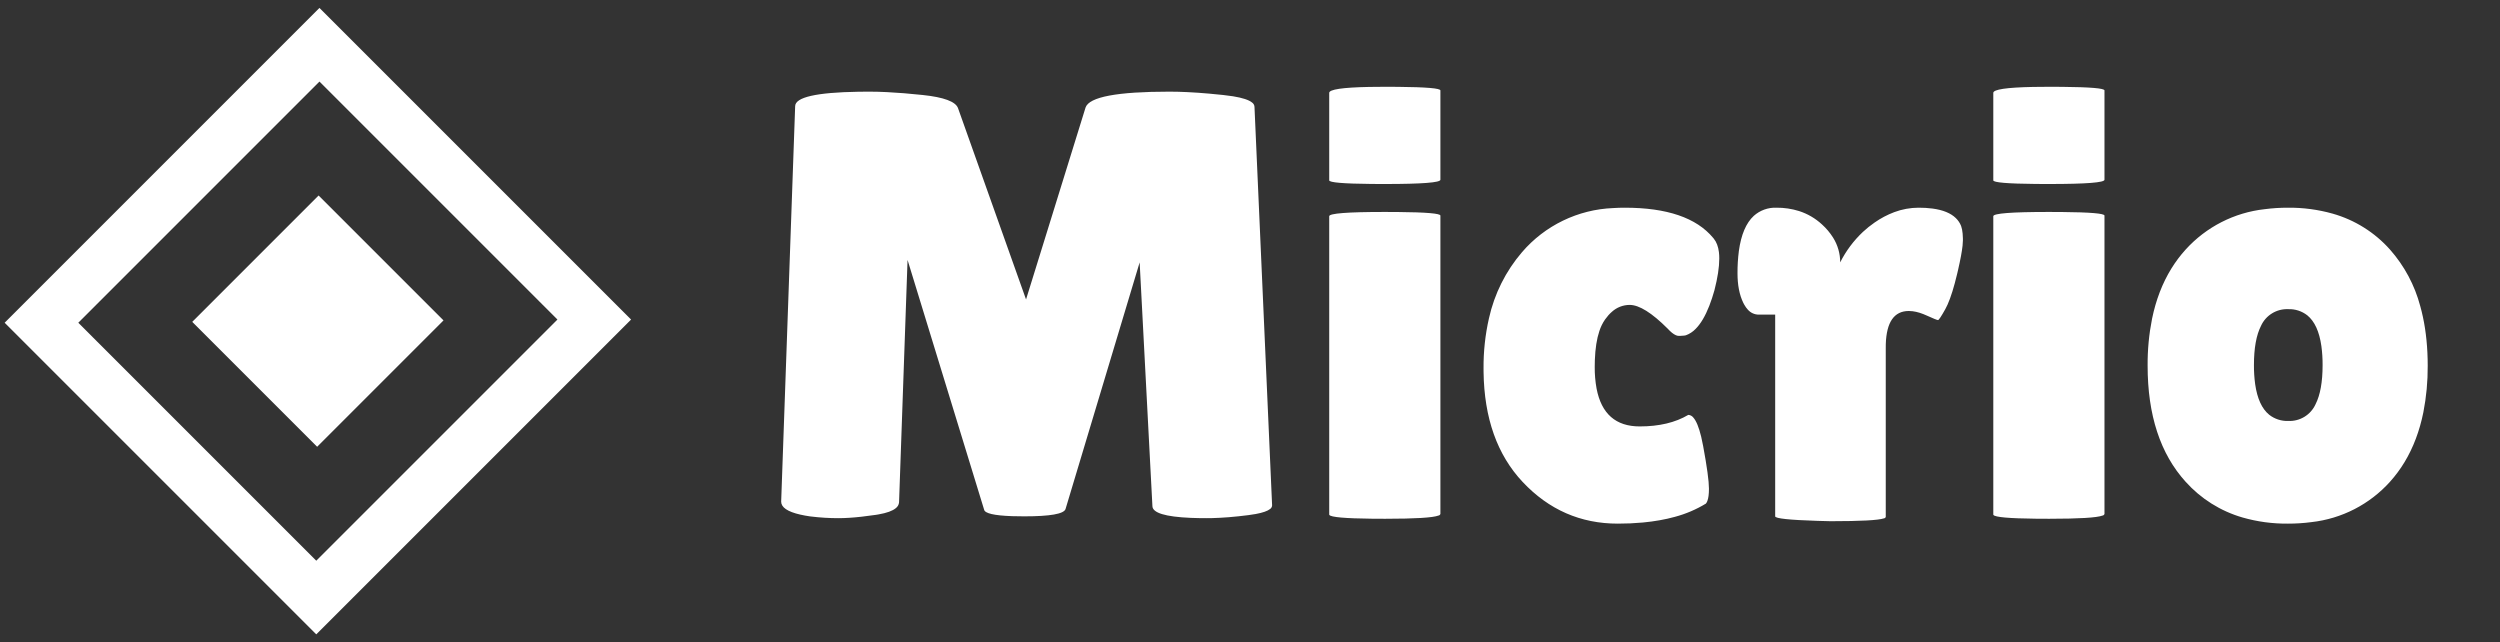 <svg width="506" height="130" viewBox="0 0 506 130" fill="none" xmlns="http://www.w3.org/2000/svg">
<rect x="0" y="0" width="506" height="130" fill="#333333" stroke="none"/>
<path fill-rule="evenodd" clip-rule="evenodd" d="M233.248 102.418L230.666 53.106L215.663 103.033C215.335 104.017 212.548 104.508 207.301 104.508C206.474 104.51 205.647 104.497 204.821 104.47C201.199 104.341 199.321 103.903 199.185 103.156L183.69 52.614L181.969 101.68C181.947 101.911 181.877 102.135 181.763 102.337C181.649 102.539 181.494 102.715 181.308 102.854C180.645 103.406 179.483 103.827 177.823 104.115C177.647 104.146 177.472 104.176 177.296 104.203C176.316 104.349 175.333 104.477 174.348 104.586C173.469 104.684 172.645 104.757 171.874 104.804C171.161 104.851 170.446 104.875 169.731 104.877C167.838 104.88 165.946 104.764 164.067 104.529C164.009 104.523 163.95 104.516 163.892 104.508C163.244 104.416 162.601 104.297 161.963 104.154C159.393 103.566 158.108 102.69 158.108 101.525C158.109 101.495 158.11 101.465 158.112 101.434L160.94 21.502C160.94 19.686 165.202 18.708 173.726 18.568C174.465 18.556 175.204 18.55 175.943 18.55C177.142 18.553 178.34 18.584 179.537 18.645C180.615 18.699 181.756 18.774 182.959 18.87C184.229 18.974 185.498 19.093 186.765 19.228C191.028 19.678 193.405 20.559 193.897 21.871L207.67 60.607L219.721 21.748C220.459 19.616 226.116 18.55 236.692 18.55C237.913 18.552 239.133 18.584 240.353 18.645C241.714 18.711 243.164 18.811 244.702 18.947C245.66 19.032 246.617 19.126 247.573 19.228C248.239 19.297 248.904 19.384 249.565 19.488C251.502 19.805 252.791 20.229 253.43 20.76C253.57 20.858 253.686 20.987 253.769 21.137C253.852 21.287 253.9 21.454 253.908 21.625L257.474 102.295C257.467 102.438 257.427 102.577 257.357 102.702C257.288 102.826 257.191 102.934 257.074 103.015C256.572 103.427 255.603 103.767 254.164 104.034C253.671 104.124 253.176 104.2 252.678 104.262C251.354 104.434 250.025 104.575 248.694 104.684C247.48 104.78 246.333 104.841 245.251 104.867C244.898 104.874 244.546 104.878 244.193 104.877C243.141 104.879 242.089 104.859 241.038 104.818C235.845 104.602 233.248 103.802 233.248 102.418ZM322.773 74.257C322.759 75.726 322.884 77.193 323.145 78.638C324.122 83.752 327.031 86.308 331.873 86.308C335.808 86.308 339.087 85.53 341.711 83.972C341.907 83.983 342.099 84.035 342.273 84.127C342.447 84.219 342.599 84.347 342.719 84.502C343.321 85.17 343.855 86.468 344.321 88.395C344.472 89.029 344.606 89.666 344.722 90.307C345.502 94.528 345.892 97.397 345.892 98.915C345.892 100.006 345.785 100.832 345.572 101.392C345.504 101.585 345.404 101.765 345.277 101.926C343.321 103.117 341.204 104.021 338.991 104.61C337.026 105.154 334.871 105.536 332.526 105.756C330.837 105.911 329.142 105.987 327.446 105.984C319.903 105.984 313.488 103.177 308.199 97.562C303.038 92.079 300.396 84.644 300.272 75.258C300.27 75.028 300.268 74.797 300.269 74.566C300.243 71.154 300.61 67.751 301.365 64.423C302.462 59.469 304.768 54.863 308.076 51.015C310.369 48.351 313.185 46.186 316.35 44.655C319.515 43.124 322.96 42.26 326.472 42.115C327.267 42.063 328.062 42.037 328.858 42.038C337.389 42.038 343.348 44.071 346.735 48.138C346.782 48.195 346.829 48.252 346.875 48.31C347.426 48.984 347.771 49.898 347.912 51.05C347.961 51.468 347.984 51.888 347.982 52.308C347.982 54.07 347.654 56.221 346.998 58.763C346.705 59.821 346.361 60.865 345.965 61.889C345.148 63.979 344.223 65.54 343.19 66.573C342.64 67.148 341.966 67.589 341.219 67.862C341.106 67.89 340.993 67.911 340.878 67.926C340.646 67.959 340.368 67.977 340.045 67.982C339.964 67.984 339.884 67.985 339.803 67.985C339.589 67.981 339.378 67.931 339.184 67.841C338.699 67.631 338.148 67.187 337.529 66.51C334.332 63.312 331.77 61.714 329.842 61.714C328.512 61.716 327.231 62.214 326.248 63.109C325.763 63.528 325.305 64.042 324.874 64.651C324.87 64.656 324.867 64.66 324.863 64.665C324.369 65.383 323.982 66.169 323.714 66.998C323.187 68.565 322.882 70.525 322.797 72.876C322.781 73.336 322.773 73.797 322.773 74.257ZM381.677 70.322V104.631C381.645 104.712 381.592 104.782 381.522 104.834C381.452 104.885 381.37 104.916 381.283 104.923C380.154 105.3 376.594 105.49 370.602 105.492C370.564 105.492 370.525 105.492 370.486 105.492C369.611 105.473 368.736 105.449 367.862 105.422C362.151 105.244 359.296 104.939 359.296 104.508V63.681H355.975C355.556 63.681 355.141 63.591 354.759 63.417C354.377 63.243 354.037 62.99 353.762 62.673C353.507 62.401 353.27 62.072 353.052 61.686C352.977 61.554 352.905 61.421 352.838 61.285C352.06 59.685 351.671 57.697 351.671 55.319C351.661 53.81 351.752 52.301 351.945 50.804C352.4 47.495 353.408 45.122 354.971 43.686C356.224 42.566 357.862 41.975 359.542 42.038C361.101 42.023 362.653 42.253 364.141 42.72C365.86 43.273 367.438 44.195 368.765 45.422C369.63 46.2 370.384 47.094 371.006 48.078C371.956 49.583 372.458 51.326 372.454 53.106C373.616 50.796 375.173 48.708 377.057 46.936C377.791 46.252 378.574 45.623 379.4 45.053C380.636 44.186 381.976 43.476 383.388 42.941C384.964 42.348 386.633 42.042 388.317 42.038C389.27 42.032 390.222 42.091 391.167 42.214C393.27 42.502 394.833 43.143 395.854 44.136C396.32 44.584 396.686 45.127 396.925 45.727C397.009 45.957 397.073 46.193 397.119 46.434C397.219 46.935 397.277 47.543 397.291 48.257C397.293 48.378 397.294 48.498 397.294 48.619C397.29 48.986 397.267 49.354 397.224 49.719C397.095 50.92 396.784 52.593 396.29 54.736C396.235 54.972 396.18 55.207 396.124 55.442C395.494 58.096 394.851 60.158 394.195 61.63C394.053 61.951 393.898 62.267 393.728 62.575C392.908 64.05 392.416 64.788 392.252 64.788C392.089 64.788 391.33 64.481 389.976 63.868C389.511 63.653 389.033 63.468 388.546 63.312C388.051 63.158 387.581 63.053 387.133 62.996C386.874 62.962 386.612 62.944 386.35 62.944C383.375 62.944 381.82 65.186 381.684 69.672C381.678 69.888 381.676 70.105 381.677 70.322ZM442.362 97.499C437.24 91.842 434.678 84.013 434.678 74.011C434.655 70.825 434.955 67.644 435.574 64.518C436.363 60.685 437.67 57.293 439.495 54.339C440.333 52.982 441.292 51.705 442.362 50.523C446.523 45.928 452.222 43.016 458.384 42.337C459.943 42.134 461.513 42.035 463.085 42.038C466.131 42.01 469.167 42.412 472.101 43.233C476.598 44.503 480.638 47.032 483.744 50.523C486.64 53.804 488.732 57.713 489.854 61.942C490.658 64.805 491.141 67.941 491.305 71.351C491.348 72.237 491.369 73.124 491.369 74.011C491.39 77.181 491.095 80.345 490.487 83.455C489.721 87.236 488.455 90.59 486.689 93.518C485.835 94.935 484.849 96.268 483.744 97.499C479.622 102.086 473.957 104.997 467.828 105.678C466.256 105.885 464.671 105.988 463.085 105.984C459.975 106.014 456.877 105.595 453.887 104.74C449.443 103.452 445.45 100.944 442.362 97.499ZM291.538 43.637V104.017C291.51 104.104 291.458 104.182 291.388 104.241C291.318 104.301 291.232 104.338 291.141 104.35C290.005 104.781 286.425 104.998 280.403 105C280.363 105 280.324 105 280.284 105C279.405 105 278.527 104.996 277.649 104.986C272.228 104.928 269.366 104.674 269.062 104.224C269.044 104.199 269.034 104.17 269.034 104.139V43.76C269.034 43.188 272.744 42.901 280.164 42.899C280.204 42.899 280.244 42.899 280.284 42.899C281.163 42.898 282.043 42.902 282.922 42.91C288.666 42.963 291.538 43.206 291.538 43.637ZM425.947 43.637V104.017C425.92 104.104 425.868 104.182 425.797 104.241C425.727 104.301 425.641 104.338 425.55 104.35C424.414 104.781 420.835 104.998 414.813 105C414.773 105 414.733 105 414.693 105C413.815 105 412.936 104.996 412.058 104.986C406.638 104.928 403.776 104.674 403.471 104.224C403.453 104.199 403.443 104.17 403.443 104.139V43.76C403.443 43.188 407.153 42.901 414.574 42.899C414.614 42.899 414.653 42.899 414.693 42.899C415.573 42.898 416.452 42.902 417.332 42.91C423.075 42.963 425.947 43.206 425.947 43.637ZM291.538 18.304V36.381C291.538 36.953 287.826 37.24 280.403 37.242C280.363 37.242 280.324 37.242 280.284 37.242C279.405 37.243 278.527 37.239 277.649 37.232C271.905 37.178 269.034 36.935 269.034 36.504V18.796C269.034 18.103 271.713 17.702 277.072 17.595C278.143 17.575 279.213 17.565 280.284 17.567C281.163 17.566 282.043 17.569 282.922 17.577C288.666 17.631 291.538 17.873 291.538 18.304ZM425.947 18.304V36.381C425.947 36.953 422.236 37.24 414.813 37.242C414.773 37.242 414.733 37.242 414.693 37.242C413.815 37.243 412.937 37.239 412.058 37.232C406.315 37.178 403.443 36.935 403.443 36.504V18.796C403.443 18.103 406.123 17.702 411.482 17.595C412.552 17.575 413.623 17.565 414.693 17.567C415.573 17.566 416.452 17.569 417.332 17.577C423.075 17.631 425.947 17.873 425.947 18.304ZM463.145 62.575C461.992 62.523 460.85 62.817 459.866 63.42C458.882 64.023 458.102 64.907 457.625 65.958C456.674 67.827 456.198 70.471 456.198 73.888C456.19 75.174 456.271 76.458 456.441 77.732C456.858 80.674 457.808 82.747 459.29 83.951C460.388 84.808 461.753 85.251 463.145 85.202C464.298 85.254 465.441 84.96 466.425 84.357C467.41 83.754 468.191 82.87 468.668 81.818C469.619 79.949 470.094 77.306 470.094 73.888C470.102 72.603 470.02 71.318 469.848 70.044C469.431 67.102 468.482 65.029 466.999 63.825C465.901 62.968 464.537 62.525 463.145 62.575Z" fill="white"/>
<path d="M89.766 64.852L64.484 39.57L38.91 65.145L64.191 90.427L89.766 64.852Z" fill="white"/>
<path d="M120.277 64.676L64.658 9.057L8.393 65.322L64.012 120.94L120.277 64.676Z" stroke="white" stroke-width="10.54"/>
</svg>
